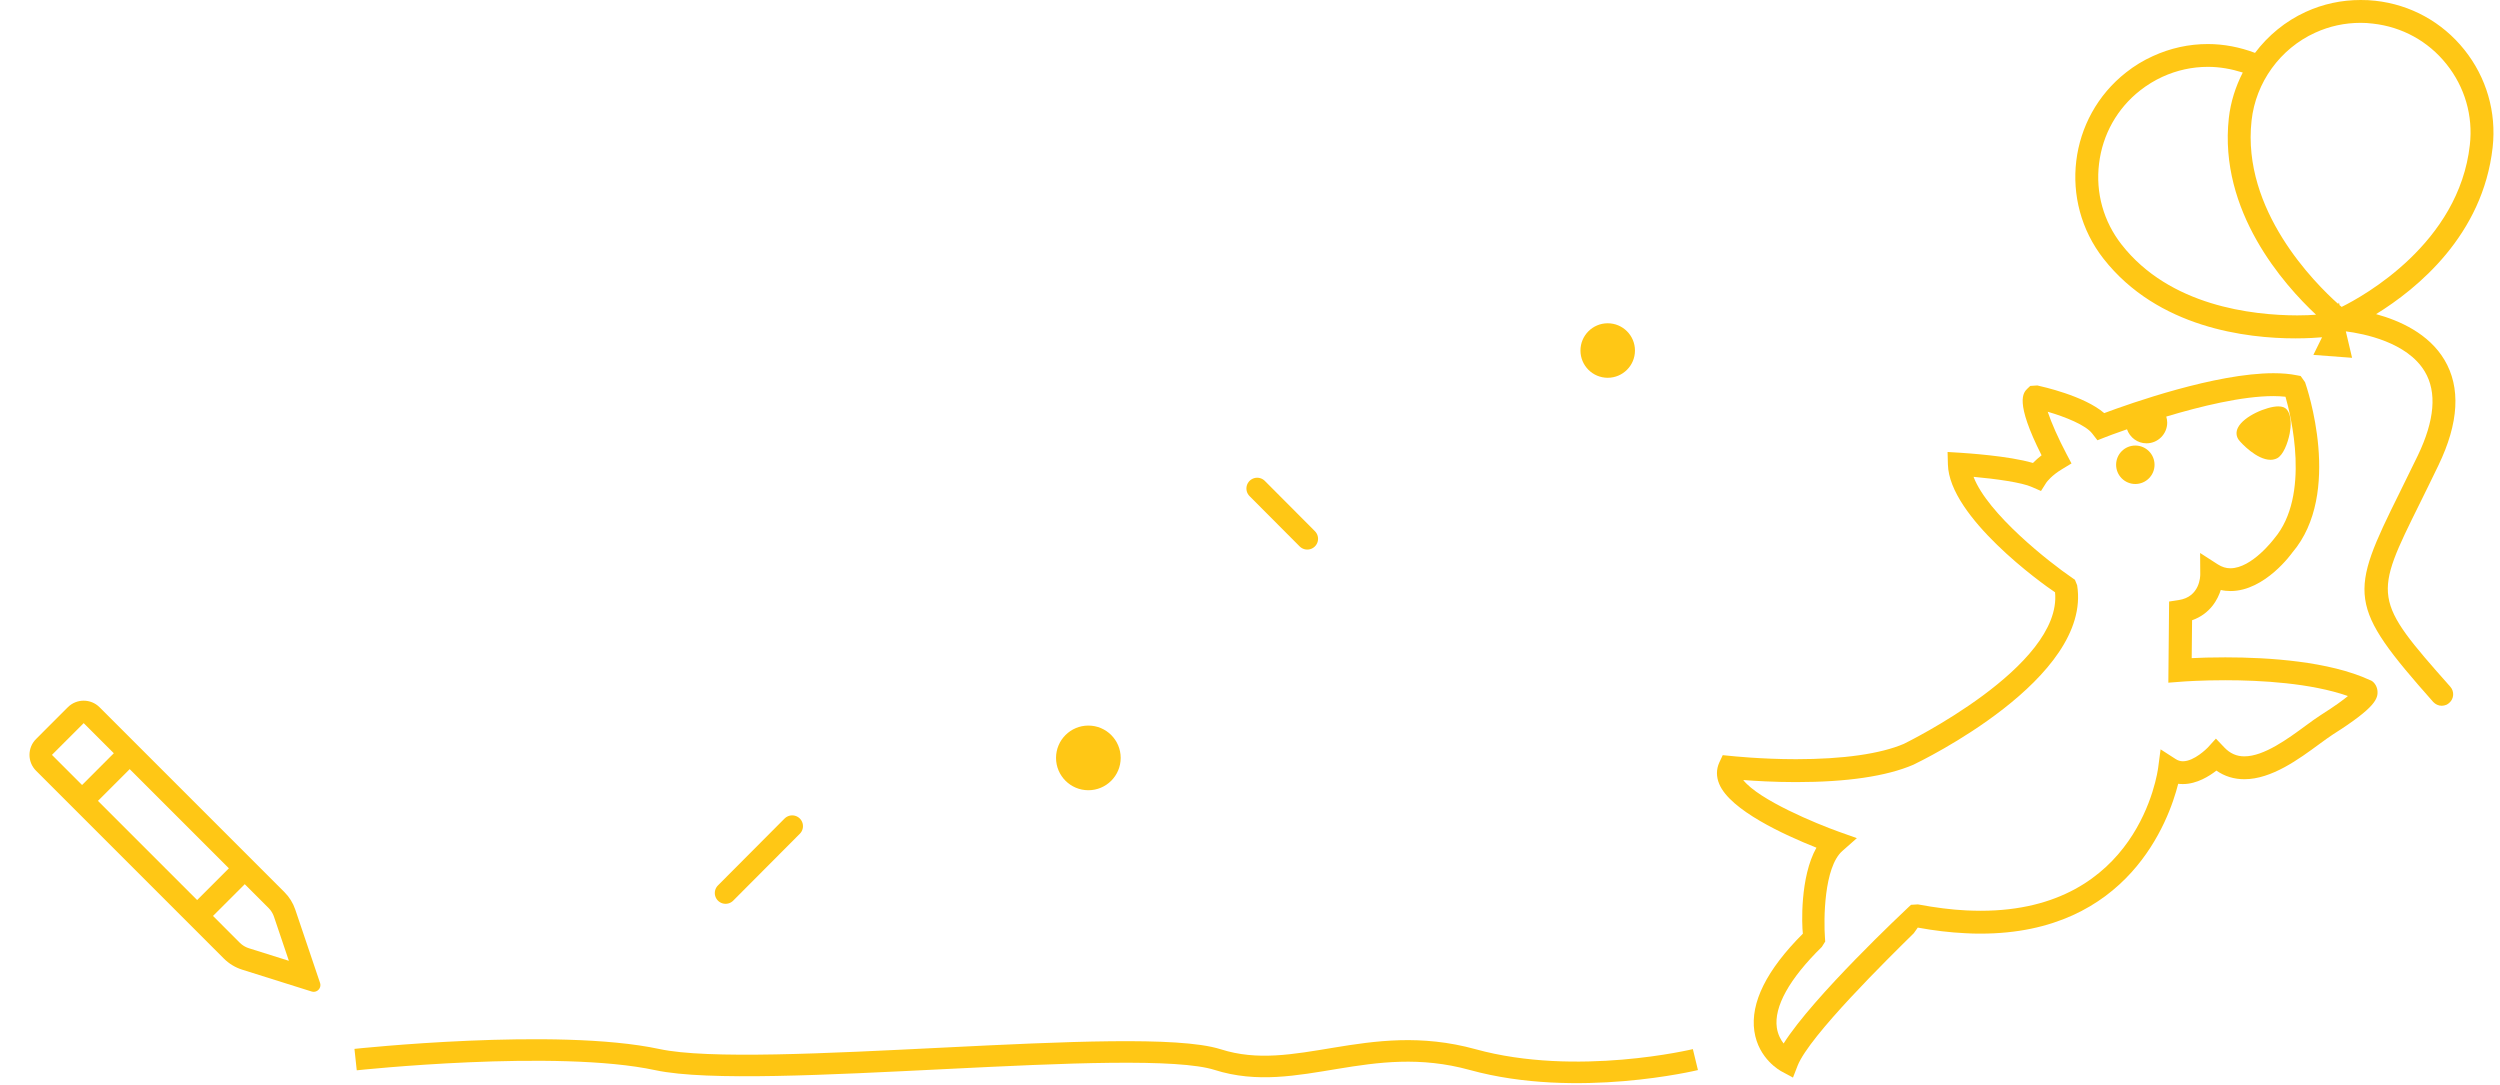 <svg width="348" height="151" viewBox="0 0 348 151" fill="none" xmlns="http://www.w3.org/2000/svg">
<path d="M329.878 94.659C324.224 92.056 315.825 91.504 309.77 91.504C307.822 91.504 306.197 91.553 305.084 91.612L305.138 86.339C307.68 85.445 308.727 83.409 309.132 82.125C309.576 82.227 310.036 82.273 310.493 82.273C315.304 82.273 319.069 76.953 319.091 76.915C326.149 68.645 321.1 53.88 320.865 53.206L320.251 52.339L319.702 52.237C318.775 52.047 317.691 51.951 316.47 51.951C308.428 51.951 296.558 56.141 292.908 57.505C290.093 55.087 284.297 53.817 283.597 53.655L282.613 53.721L282.237 54.076C281.639 54.652 280.394 55.845 284.188 63.379C283.753 63.711 283.353 64.075 282.987 64.446C279.597 63.441 273.524 63.072 272.833 63.021L271.102 62.916L271.148 64.652C271.334 71.976 284.293 81.284 286.063 82.446C287.084 92.794 265.232 103.429 265.022 103.542C261.778 104.933 256.582 105.68 250.012 105.68C245.057 105.68 240.977 105.231 240.948 105.231L239.803 105.119L239.322 106.152C238.893 107.092 238.893 108.125 239.322 109.141C240.848 112.773 248.348 116.211 252.847 117.998C250.542 122.087 250.813 128.785 250.958 129.971C245.909 135.02 243.639 139.581 244.203 143.527C244.769 147.432 247.877 149.083 248.013 149.152L249.583 150L250.227 148.34C251.858 144.201 262.803 133.447 266.402 129.902L266.955 129.121C269.244 129.542 271.463 129.805 273.557 129.902C274.287 129.951 274.999 129.961 275.704 129.961C296.244 129.961 301.91 114.238 303.204 109.103C303.423 109.131 303.642 109.141 303.873 109.141C305.818 109.141 307.574 108.008 308.524 107.266C309.664 108.068 310.983 108.468 312.418 108.468C316.214 108.468 320.035 105.645 322.857 103.57C323.572 103.05 324.215 102.58 324.752 102.228C330.709 98.458 331.072 97.218 330.934 96.082C330.846 95.413 330.386 94.805 329.878 94.659ZM323.043 99.542C322.448 99.923 321.743 100.431 320.932 101.028C318.492 102.824 315.151 105.285 312.412 105.285C311.333 105.285 310.427 104.884 309.625 104.045L308.454 102.814L307.31 104.073C307.228 104.157 305.443 105.969 303.861 105.969C303.502 105.969 303.17 105.865 302.861 105.666L300.753 104.308L300.426 106.799C300.326 107.608 297.667 126.779 275.727 126.779C275.078 126.779 274.396 126.759 273.716 126.73C271.62 126.629 269.363 126.34 266.972 125.891L266.018 125.95L265.646 126.292C265.106 126.808 252.426 138.684 248.276 145.256C247.902 144.768 247.488 144.044 247.336 143.068C246.911 140.138 249.076 136.251 253.6 131.807L254.071 131.056L254.038 130.607C253.841 127.999 253.891 120.714 256.452 118.458L258.476 116.671L255.927 115.762C252.892 114.677 244.846 111.367 242.656 108.58C244.211 108.697 246.916 108.868 249.998 108.868C257.101 108.868 262.592 108.057 266.328 106.456C267.337 105.968 291.228 94.473 289.138 81.466L288.828 80.703L288.477 80.46C285.265 78.272 276.687 71.532 274.717 66.375C277.794 66.652 281.453 67.158 282.842 67.792L284.107 68.345L284.841 67.186C284.953 67.033 285.603 66.161 287.063 65.292L288.352 64.511L287.648 63.179C286.544 61.085 285.547 58.855 285.042 57.315C287.513 58.035 290.343 59.176 291.234 60.345L291.964 61.286L293.082 60.846C293.243 60.783 294.369 60.345 296.078 59.757C296.468 60.885 297.532 61.711 298.793 61.711C300.381 61.711 301.675 60.417 301.675 58.827C301.675 58.527 301.621 58.261 301.544 57.988C306.294 56.562 312.116 55.136 316.461 55.136C317.065 55.136 317.627 55.172 318.14 55.226C318.873 57.766 321.665 68.986 316.573 74.968C316.545 75.002 313.482 79.104 310.465 79.104C309.861 79.104 309.299 78.928 308.727 78.567L306.256 76.975L306.276 79.933C306.284 80.242 306.212 83.088 303.282 83.528L301.94 83.734L301.833 95.03L303.589 94.895C304.049 94.855 306.481 94.688 309.743 94.688C314.713 94.688 321.658 95.079 326.831 96.886C326.208 97.413 325.044 98.274 323.043 99.542Z" fill="#FFC715"/>
<path d="M346.979 20.496C347.515 15.602 346.119 10.782 343.033 6.92C339.948 3.065 335.547 0.645 330.641 0.106C329.963 0.025 329.289 0 328.6 0C325.943 0 323.365 0.55 320.948 1.66C318.122 2.955 315.723 4.94 313.898 7.362C311.808 6.57 309.577 6.131 307.341 6.131C304.689 6.131 302.116 6.695 299.684 7.811C298.362 8.407 297.108 9.166 295.959 10.077C287.938 16.356 286.523 27.988 292.809 36.013C300.373 45.666 312.785 47.101 319.504 47.101C321.227 47.101 322.526 47.01 323.23 46.947L322.023 49.401L327.408 49.807L326.541 46.127C329.012 46.438 335.084 47.62 337.527 51.716C339.244 54.582 338.907 58.513 336.569 63.391C335.643 65.308 334.803 67.025 334.03 68.571C326.98 82.794 326.724 84.195 338.703 97.712C339.012 98.04 339.431 98.243 339.89 98.243C340.125 98.243 340.344 98.184 340.548 98.103C340.681 98.029 340.827 97.955 340.944 97.832C341.602 97.263 341.667 96.247 341.082 95.591C330.242 83.374 330.367 83.12 336.88 69.987C337.649 68.425 338.504 66.7 339.43 64.771C342.282 58.866 342.554 53.927 340.26 50.082C338.083 46.441 334.055 44.63 330.75 43.726C336.461 40.202 345.621 32.745 346.979 20.496ZM295.323 34.041C292.809 30.827 291.688 26.832 292.189 22.771C292.676 18.711 294.718 15.086 297.922 12.577C298.877 11.831 299.913 11.197 301.011 10.692C303.027 9.77 305.156 9.305 307.349 9.305C308.961 9.305 310.562 9.585 312.193 10.096C311.187 12.066 310.503 14.195 310.251 16.446C308.829 29.394 317.905 39.619 322.39 43.804C321.765 43.86 320.865 43.902 319.771 43.902C313.52 43.885 302.027 42.606 295.323 34.041ZM325.958 42.721C325.874 42.657 325.772 42.566 325.67 42.481L325.582 42.101L325.475 42.31C322.236 39.416 312.036 29.258 313.417 16.79C313.999 11.471 317.394 6.771 322.272 4.552C324.268 3.637 326.396 3.18 328.599 3.18C329.166 3.18 329.732 3.212 330.299 3.287C334.36 3.736 338 5.731 340.547 8.923C343.102 12.116 344.263 16.108 343.804 20.159C342.291 33.886 328.952 41.242 325.958 42.721Z" fill="#FFC715"/>
<path d="M316.06 64.004C316.384 64.004 316.685 63.931 316.968 63.794C317.803 63.369 318.448 61.755 318.727 60.33C318.888 59.461 319.054 57.862 318.306 56.99C318.064 56.704 317.673 56.57 317.145 56.57C315.547 56.57 312.321 57.924 311.519 59.536C311.226 60.114 311.267 60.721 311.632 61.231C311.953 61.661 314.127 64.004 316.06 64.004Z" fill="#FFC715"/>
<path d="M297.236 62.02C298.713 62.02 299.912 63.219 299.912 64.696C299.912 66.174 298.713 67.372 297.236 67.372C295.76 67.372 294.563 66.174 294.563 64.696C294.563 63.219 295.76 62.02 297.236 62.02Z" fill="#FFC715"/>
<path d="M175 68L181.973 75" stroke="#FFC715" stroke-width="3" stroke-linecap="round" stroke-linejoin="round"/>
<path d="M110.274 115L101 124.31" stroke="#FFC715" stroke-width="3" stroke-linecap="round" stroke-linejoin="round"/>
<path d="M223.794 52.587C225.889 52.587 227.587 50.889 227.587 48.794C227.587 46.699 225.889 45 223.794 45C221.698 45 220 46.699 220 48.794C220 50.889 221.698 52.587 223.794 52.587Z" fill="#FFC715"/>
<path d="M151.5 110C153.985 110 156 107.985 156 105.5C156 103.015 153.985 101 151.5 101C149.015 101 147 103.015 147 105.5C147 107.985 149.015 110 151.5 110Z" fill="#FFC715"/>
<path d="M236 147.496C236 147.496 219.5 151.496 205 147.496C190.5 143.496 180.5 150.994 169.5 147.496C158.5 143.999 105.5 150.502 91.5 147.496C77.5 144.49 49.5 147.496 49.5 147.496" stroke="#FFC715" stroke-width="3"/>
<path d="M9.439 98.45L5.02 102.87C3.8 104.09 3.8 106.069 5.02 107.289L31.164 133.434C31.876 134.145 32.749 134.674 33.709 134.976L43.381 138.018C43.875 138.174 44.402 137.899 44.557 137.405C44.617 137.216 44.614 137.012 44.551 136.824L41.099 126.608C40.791 125.696 40.277 124.869 39.597 124.189L13.859 98.45C12.638 97.23 10.66 97.23 9.439 98.45ZM34.069 123.079L37.387 126.398C37.659 126.67 37.878 126.99 38.034 127.34L38.138 127.608L40.211 133.745L34.646 131.995C34.262 131.874 33.906 131.681 33.597 131.426L33.374 131.224L29.65 127.498L34.069 123.079ZM18.053 107.063L31.86 120.868L27.441 125.288L13.634 111.482L18.053 107.063ZM11.649 100.66L15.844 104.852L11.424 109.273L7.23 105.08L11.649 100.66Z" fill="#FFC715"/>
</svg>
